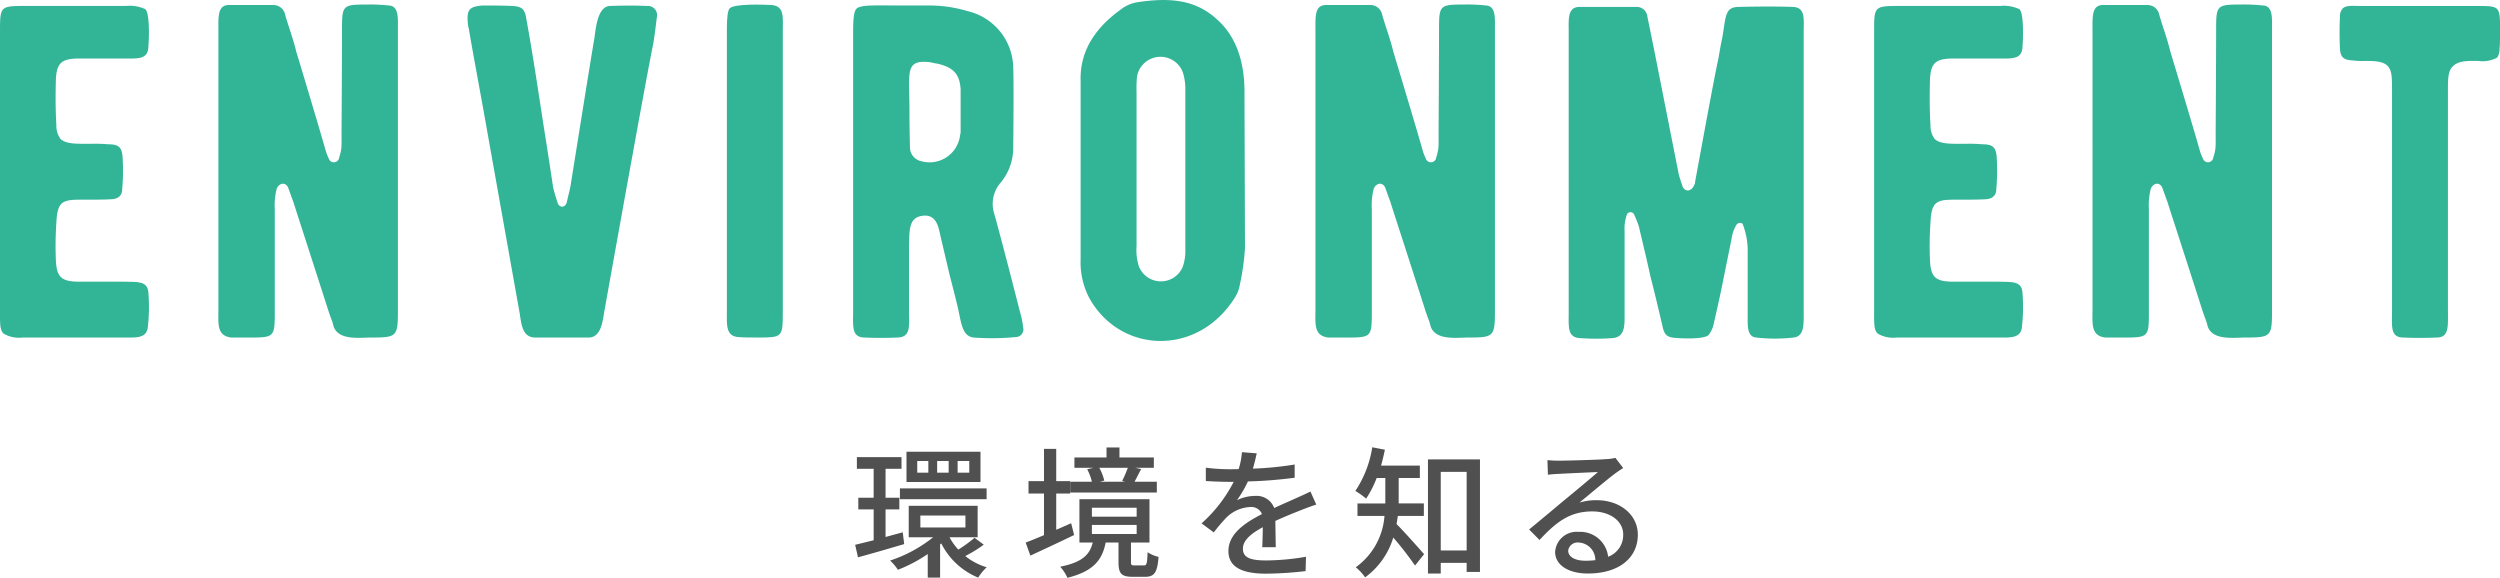 <svg xmlns="http://www.w3.org/2000/svg" width="337.802" height="78.068" viewBox="0 0 337.802 78.068">
  <g id="btn_environment01" transform="translate(-1116.204 -2086.994)">
    <path id="パス_459" data-name="パス 459" d="M112.226,91.893c-.128,1.536-1.664,1.408-3.008,1.408H95.33a4.115,4.115,0,0,1-2.561-.512c-.576-.512-.512-1.344-.512-3.712V51.828c0-3.2.064-3.328,3.2-3.328h13.825a4.893,4.893,0,0,1,2.624.448c.576.576.512,3.776.384,5.248-.128,1.536-1.472,1.408-3.328,1.408h-6.336c-2.112.064-2.688.7-2.816,2.688-.064,2.176-.064,4.288.064,6.336a2.909,2.909,0,0,0,.576,1.856c.768.7,2.176.641,4.16.641a20.063,20.063,0,0,1,2.24.064c1.536,0,1.92.448,1.984,1.984a28.274,28.274,0,0,1-.064,4.032c0,.9-.512,1.344-1.408,1.408-.96.063-2.432.063-4.288.063-2.432,0-3.072.321-3.2,3.073A46.353,46.353,0,0,0,99.81,83c.128,2.048.7,2.688,2.816,2.752H108.9c1.92.064,3.2-.128,3.392,1.344a23.931,23.931,0,0,1-.064,4.8" transform="translate(1023.949 2039.3)" fill="#32b496"/>
    <path id="パス_460" data-name="パス 460" d="M149.815,93.253c-1.536,0-4.48.448-5.12-1.536a5.782,5.782,0,0,0-.32-1.024l-.32-.9c-3.264-10.177-4.864-15.041-4.736-14.721l-.768-2.111c-.384-.769-1.216-.577-1.536.191a9.1,9.1,0,0,0-.256,2.752V89.8c0,3.456-.064,3.456-3.648,3.456H130.87c-1.984-.256-1.728-1.856-1.728-3.9V51.908c0-1.984-.128-3.52,1.344-3.584h6.081a1.619,1.619,0,0,1,1.6,1.344c.128.448.384,1.28.768,2.432.32,1.024.576,1.856.7,2.432,1.024,3.392,3.392,11.264,4.032,13.568a7.449,7.449,0,0,0,.384.96.721.721,0,0,0,1.408-.128c.384-1.216.32-1.408.32-3.52.064-9.536.064-14.144.064-13.888,0-3.136.128-3.264,3.264-3.264a23.658,23.658,0,0,1,3.072.128c1.344.064,1.216,1.664,1.216,3.136V89.733c0,3.392-.192,3.52-3.584,3.52" transform="translate(1016.574 2039.348)" fill="#32b496"/>
    <path id="パス_461" data-name="パス 461" d="M178.318,90.277,173.9,65.509c-.64-3.713-2.112-11.521-2.5-13.953a3.3,3.3,0,0,1-.128-.7c-.192-1.856.192-2.3,1.984-2.432,1.408,0,2.752,0,4.032.064,1.216.064,1.664.384,1.856,1.6.576,3.2.96,5.376,2.3,14.209.576,3.584,1.024,6.528,1.344,8.7.128.512.32,1.216.64,2.176.192.512.96.7,1.216-.192.256-1.152.512-2.048.576-2.688.768-4.736,2.5-15.681,3.136-19.393.192-1.216.384-4.352,2.112-4.416q2.88-.1,4.992,0a1.249,1.249,0,0,1,1.344,1.536c-.127.96-.255,2.24-.512,3.712-.128.576-1.024,4.992-6.528,35.713-.256,1.344-.384,3.776-2.112,3.84h-7.3c-1.792,0-1.856-2.048-2.048-3.008" transform="translate(1008.153 2039.316)" fill="#32b496"/>
    <path id="パス_462" data-name="パス 462" d="M219.311,93.255c-1.216,0-2.112,0-2.752-.064-1.728-.128-1.536-1.728-1.536-3.52V51.526c0-1.536.128-2.5.384-2.752.64-.64,4.48-.512,5.7-.448,1.728.192,1.472,1.6,1.472,3.776V89.991c0,3.2-.128,3.264-3.264,3.264" transform="translate(999.396 2039.346)" fill="#32b496"/>
    <path id="パス_463" data-name="パス 463" d="M259.324,91.938a1.033,1.033,0,0,1-.96,1.28,34.087,34.087,0,0,1-5.76.064c-1.408-.192-1.6-1.664-1.984-3.456-.192-.96-.64-2.688-1.28-5.184l-1.216-5.184c-.256-1.216-.576-2.88-2.432-2.624s-1.728,1.984-1.792,3.968v9.024c0,1.92.256,3.392-1.536,3.456-1.472.064-3.008.064-4.544,0-1.728-.064-1.472-1.6-1.472-3.712V51.745c0-1.6.128-2.56.448-2.88.576-.576,2.432-.448,6.144-.448h3.392a18.015,18.015,0,0,1,5.5.768,7.978,7.978,0,0,1,6.144,7.424c.064,1.728.064,5.5,0,11.393a7.458,7.458,0,0,1-1.856,4.544,4.382,4.382,0,0,0-.7,4.032c.576,2.048,1.728,6.4,3.456,13.184a11.971,11.971,0,0,1,.448,2.176M247.8,56.289a8.315,8.315,0,0,1-.96-.192c-3.584-.448-2.88,1.28-2.88,6.592,0,2.817.064,4.608.064,4.736a1.941,1.941,0,0,0,1.6,2.048,4.144,4.144,0,0,0,5.12-3.2c.064-.384.128-.639.128-.767V59.745c-.128-2.048-.96-2.944-3.072-3.456" transform="translate(995.133 2039.319)" fill="#32b496"/>
    <path id="パス_464" data-name="パス 464" d="M296.277,86a4.472,4.472,0,0,1-.64,1.664c-5.056,8.128-15.68,7.617-19.776-.064a10.449,10.449,0,0,1-1.088-5.12v-24c-.128-3.777,1.664-6.977,5.376-9.665a4.942,4.942,0,0,1,2.3-1.024c5.056-.768,8.256-.064,10.944,2.5,2.688,2.5,3.52,6.145,3.52,9.536L296.981,81a32.461,32.461,0,0,1-.7,4.992m-7.36-4.8V59.562a7.542,7.542,0,0,0-.32-2.24,3.218,3.218,0,0,0-6.208.512,15.779,15.779,0,0,0-.064,2.048V80.747a7.236,7.236,0,0,0,.32,2.752,3.2,3.2,0,0,0,5.888.128,6.229,6.229,0,0,0,.384-2.432" transform="translate(987.446 2039.501)" fill="#32b496"/>
    <path id="パス_465" data-name="パス 465" d="M335.107,93.253c-1.536,0-4.48.448-5.12-1.536a5.78,5.78,0,0,0-.32-1.024l-.32-.9c-3.264-10.177-4.865-15.041-4.737-14.721l-.768-2.111c-.384-.769-1.216-.577-1.535.191a9.061,9.061,0,0,0-.257,2.752V89.8c0,3.456-.063,3.456-3.648,3.456h-2.24c-1.984-.256-1.728-1.856-1.728-3.9V51.908c0-1.984-.128-3.52,1.344-3.584h6.08a1.618,1.618,0,0,1,1.6,1.344c.129.448.384,1.28.768,2.432.321,1.024.577,1.856.7,2.432,1.024,3.392,3.392,11.264,4.032,13.568a7.336,7.336,0,0,0,.384.96.721.721,0,0,0,1.408-.128c.384-1.216.32-1.408.32-3.52.064-9.536.064-14.144.064-13.888,0-3.136.128-3.264,3.264-3.264a23.658,23.658,0,0,1,3.072.128c1.344.064,1.216,1.664,1.216,3.136V89.733c0,3.392-.192,3.52-3.584,3.52" transform="translate(979.515 2039.348)" fill="#32b496"/>
    <path id="パス_466" data-name="パス 466" d="M387.6,93.321a22.26,22.26,0,0,1-5.056,0c-1.28-.128-1.152-1.6-1.152-3.2V81.8a9.929,9.929,0,0,0-.64-3.713.351.351,0,0,0-.384-.255.583.583,0,0,0-.448.191,4.814,4.814,0,0,0-.7,1.921L377.876,86.6c-.448,2.176-.832,3.776-1.088,4.928a3.479,3.479,0,0,1-.7,1.472c-.512.448-2.5.512-4.288.384-1.281-.064-1.665-.384-1.92-1.6-.384-1.664-1.345-5.7-1.6-6.592-.641-2.944-1.216-5.248-1.6-6.912a16.505,16.505,0,0,0-.641-1.6.54.54,0,0,0-.96,0,5.662,5.662,0,0,0-.32,2.24V89.8c0,1.792.128,3.328-1.472,3.584a29.251,29.251,0,0,1-4.736,0c-1.536-.192-1.344-1.536-1.344-3.648V52.168c0-1.856-.192-3.456,1.408-3.52h7.808a1.434,1.434,0,0,1,1.409,1.28l.9,4.416,3.328,16.832c.063.32.256.9.511,1.664s1.153.9,1.6-.128a.98.98,0,0,0,.129-.511l1.536-8.321c.64-3.392,1.152-6.208,1.6-8.256.128-.7.256-1.6.512-2.752.512-2.88.32-4.224,2.24-4.224q4.32-.1,7.3,0c1.728.064,1.472,1.6,1.472,3.456V89.673c0,1.792.128,3.456-1.344,3.648" transform="translate(970.961 2039.28)" fill="#32b496"/>
    <path id="パス_467" data-name="パス 467" d="M428.764,91.893c-.128,1.536-1.664,1.408-3.008,1.408H411.868a4.114,4.114,0,0,1-2.56-.512c-.577-.512-.512-1.344-.512-3.712V51.828c0-3.2.064-3.328,3.2-3.328H425.82a4.893,4.893,0,0,1,2.624.448c.576.576.512,3.776.384,5.248-.128,1.536-1.472,1.408-3.328,1.408h-6.336c-2.112.064-2.688.7-2.816,2.688-.064,2.176-.064,4.288.064,6.336a2.909,2.909,0,0,0,.576,1.856c.768.7,2.176.641,4.16.641a20.063,20.063,0,0,1,2.24.064c1.536,0,1.92.448,1.984,1.984a28.283,28.283,0,0,1-.064,4.032c0,.9-.512,1.344-1.408,1.408-.96.063-2.432.063-4.288.063-2.432,0-3.072.321-3.2,3.073A46.355,46.355,0,0,0,416.348,83c.128,2.048.7,2.688,2.816,2.752h6.272c1.92.064,3.2-.128,3.392,1.344a23.93,23.93,0,0,1-.064,4.8" transform="translate(960.641 2039.3)" fill="#32b496"/>
    <path id="パス_468" data-name="パス 468" d="M466.354,93.253c-1.536,0-4.48.448-5.12-1.536a5.783,5.783,0,0,0-.32-1.024l-.32-.9c-3.264-10.177-4.865-15.041-4.737-14.721l-.768-2.111c-.384-.769-1.216-.577-1.535.191a9.061,9.061,0,0,0-.257,2.752V89.8c0,3.456-.063,3.456-3.648,3.456h-2.24c-1.984-.256-1.728-1.856-1.728-3.9V51.908c0-1.984-.128-3.52,1.344-3.584h6.08a1.618,1.618,0,0,1,1.6,1.344c.129.448.384,1.28.768,2.432.321,1.024.577,1.856.7,2.432C457.2,57.924,459.57,65.8,460.21,68.1a7.336,7.336,0,0,0,.384.96A.721.721,0,0,0,462,68.932c.384-1.216.32-1.408.32-3.52.064-9.536.064-14.144.064-13.888,0-3.136.128-3.264,3.264-3.264a23.658,23.658,0,0,1,3.072.128c1.344.064,1.216,1.664,1.216,3.136V89.733c0,3.392-.192,3.52-3.584,3.52" transform="translate(953.266 2039.348)" fill="#32b496"/>
    <path id="パス_469" data-name="パス 469" d="M509.024,54.256a1.978,1.978,0,0,1-.32,1.216,4.086,4.086,0,0,1-2.56.448c-1.28,0-2.624-.064-3.392.7-.768.7-.7,1.792-.7,4.288V89.393c0,2.3.192,3.776-1.344,3.9q-2.5.1-4.8,0c-1.664-.064-1.408-1.6-1.408-3.52v-29.5c0-2.177,0-3.009-.576-3.649-.64-.7-1.921-.7-3.2-.7a8.233,8.233,0,0,1-1.471-.064c-1.281-.064-1.729-.384-1.793-1.664-.064-1.344-.064-2.816,0-4.288a1.567,1.567,0,0,1,.384-1.088c.512-.448,1.28-.32,2.752-.32h15.361c3.008,0,3.136,0,3.136,3.008,0,1.28,0,2.24-.064,2.752" transform="translate(944.918 2039.304)" fill="#32b496"/>
    <path id="パス_470" data-name="パス 470" d="M243.316,136.27c-2.15.634-4.455,1.306-6.241,1.786l-.384-1.69c.71-.173,1.574-.384,2.5-.614v-4.167h-2.074V130.01h2.074v-3.917h-2.266v-1.574h6.03v1.574H240.8v3.917h1.862v1.574H240.8v3.726c.768-.211,1.554-.422,2.323-.634Zm10.753.077a17.493,17.493,0,0,1-2.5,1.536,8.389,8.389,0,0,0,2.9,1.517,6.689,6.689,0,0,0-1.152,1.4,9.691,9.691,0,0,1-4.993-4.627l-.154.134V140.8H246.5v-3.187a19.932,19.932,0,0,1-4.033,2.131,6.5,6.5,0,0,0-1.055-1.248,18.564,18.564,0,0,0,5.818-3.149h-3.3V131.1h9.313v4.244h-3.8a7.632,7.632,0,0,0,1.191,1.67,19,19,0,0,0,2.189-1.594Zm-11.329-7.6h11.713V130.2H242.74Zm10.887-.864h-10v-4.09h10Zm-7.047-2.842h-1.5v1.574h1.5Zm-1.075,8.986h6.087V132.41H245.5Zm3.821-8.986H247.77v1.574h1.555Zm2.785,0h-1.574v1.574h1.574Z" transform="translate(995.062 2024.242)" fill="#505050"/>
    <path id="パス_471" data-name="パス 471" d="M272.039,134.9c-2.017.979-4.225,2-5.914,2.784l-.634-1.766c.691-.25,1.555-.614,2.477-1V129.29h-2.093v-1.67h2.093v-4.358h1.652v4.358H271.5v1.67H269.62v4.9l2.016-.884Zm9.428,4.109c.365,0,.442-.211.5-1.786a4.656,4.656,0,0,0,1.478.634c-.154,2.15-.6,2.688-1.8,2.688h-1.709c-1.556,0-1.9-.479-1.9-2.016v-2.611H276.3c-.461,2.342-1.632,3.878-5.165,4.762a5.908,5.908,0,0,0-.98-1.5c3.034-.6,3.994-1.651,4.4-3.264h-1.8v-5.857h9.466v5.857h-2.5v2.592c0,.442.058.5.48.5Zm1.747-9.85H271.521V127.7h2.918a7.235,7.235,0,0,0-.634-1.69l.845-.192h-2.573v-1.4h4.339v-1.345h1.747v1.345h4.647v1.4h-2.534l.826.173c-.346.614-.634,1.229-.9,1.709h3.014Zm-8.775,3.264h6.049v-1.21h-6.049Zm0,2.343h6.049v-1.229h-6.049Zm1-8.948a6.788,6.788,0,0,1,.672,1.728l-.6.154h3.438l-.423-.1a16.823,16.823,0,0,0,.769-1.786Z" transform="translate(989.302 2024.386)" fill="#505050"/>
    <path id="パス_472" data-name="パス 472" d="M302.136,126.088a44.264,44.264,0,0,0,5.645-.557v1.786a59.316,59.316,0,0,1-6.317.5,15.461,15.461,0,0,1-1.478,2.534,5.64,5.64,0,0,1,2.458-.577,2.528,2.528,0,0,1,2.573,1.633c1.19-.557,2.17-.96,3.072-1.382.653-.288,1.21-.538,1.824-.845l.788,1.766c-.558.173-1.383.48-1.959.71-.978.384-2.227.883-3.571,1.5.019,1.094.038,2.63.058,3.552H303.4c.038-.672.058-1.766.077-2.707-1.651.9-2.688,1.786-2.688,2.919,0,1.3,1.248,1.574,3.187,1.574a32.6,32.6,0,0,0,5.338-.5l-.057,1.94a48.92,48.92,0,0,1-5.338.346c-2.861,0-5.088-.673-5.088-3.054,0-2.362,2.3-3.859,4.531-4.992a1.545,1.545,0,0,0-1.574-.96,4.9,4.9,0,0,0-3.188,1.382,20.876,20.876,0,0,0-1.747,2.054l-1.651-1.229a19.294,19.294,0,0,0,4.339-5.607h-.557c-.806,0-2.131-.038-3.206-.115v-1.8a24.821,24.821,0,0,0,3.3.211c.365,0,.749,0,1.133-.019a9.561,9.561,0,0,0,.442-2.285l2,.154c-.115.538-.269,1.248-.518,2.074" transform="translate(983.359 2024.228)" fill="#505050"/>
    <path id="パス_473" data-name="パス 473" d="M326.913,132.319c-.058.365-.1.729-.173,1.094.959.942,3.168,3.438,3.725,4.071l-1.229,1.536a43.887,43.887,0,0,0-2.938-3.782,10.336,10.336,0,0,1-3.8,5.376,7.122,7.122,0,0,0-1.267-1.363,9.363,9.363,0,0,0,3.878-6.931h-3.648v-1.69h3.763v-3.437h-1.171a14,14,0,0,1-1.421,2.784,10.429,10.429,0,0,0-1.459-1.037,14.689,14.689,0,0,0,2.285-5.9l1.709.327c-.153.73-.326,1.459-.518,2.15h5.241v1.67h-2.861v3.437h3.4v1.69Zm11.1-7.643v15.208h-1.8v-1.229h-3.5v1.44h-1.729V124.676Zm-1.8,1.69h-3.5v10.618h3.5Z" transform="translate(978.166 2024.391)" fill="#505050"/>
    <path id="パス_474" data-name="パス 474" d="M354.537,125.205c1,0,5.377-.116,6.414-.212a5.733,5.733,0,0,0,1.229-.172l1.056,1.382c-.4.25-.806.518-1.21.826-.979.73-3.341,2.726-4.7,3.84a7.954,7.954,0,0,1,2.3-.326c3.206,0,5.588,1.978,5.588,4.666,0,3.054-2.439,5.242-6.759,5.242-2.65,0-4.417-1.171-4.417-2.918a2.919,2.919,0,0,1,3.169-2.708,3.79,3.79,0,0,1,3.994,3.361,3.118,3.118,0,0,0,2.035-3.014c0-1.806-1.766-3.111-4.166-3.111-3.073,0-4.877,1.44-7.143,3.86l-1.4-1.422c1.5-1.229,3.9-3.245,5.031-4.186,1.074-.883,3.3-2.726,4.262-3.572-1.018.039-4.339.193-5.338.25-.48.019-.979.058-1.42.116L353,125.127a13.753,13.753,0,0,0,1.536.078m3.572,13.518a10.232,10.232,0,0,0,1.363-.077,2.359,2.359,0,0,0-2.266-2.381,1.276,1.276,0,0,0-1.4,1.094c0,.845.942,1.363,2.3,1.363" transform="translate(972.295 2024.036)" fill="#505050"/>
  </g>
</svg>
